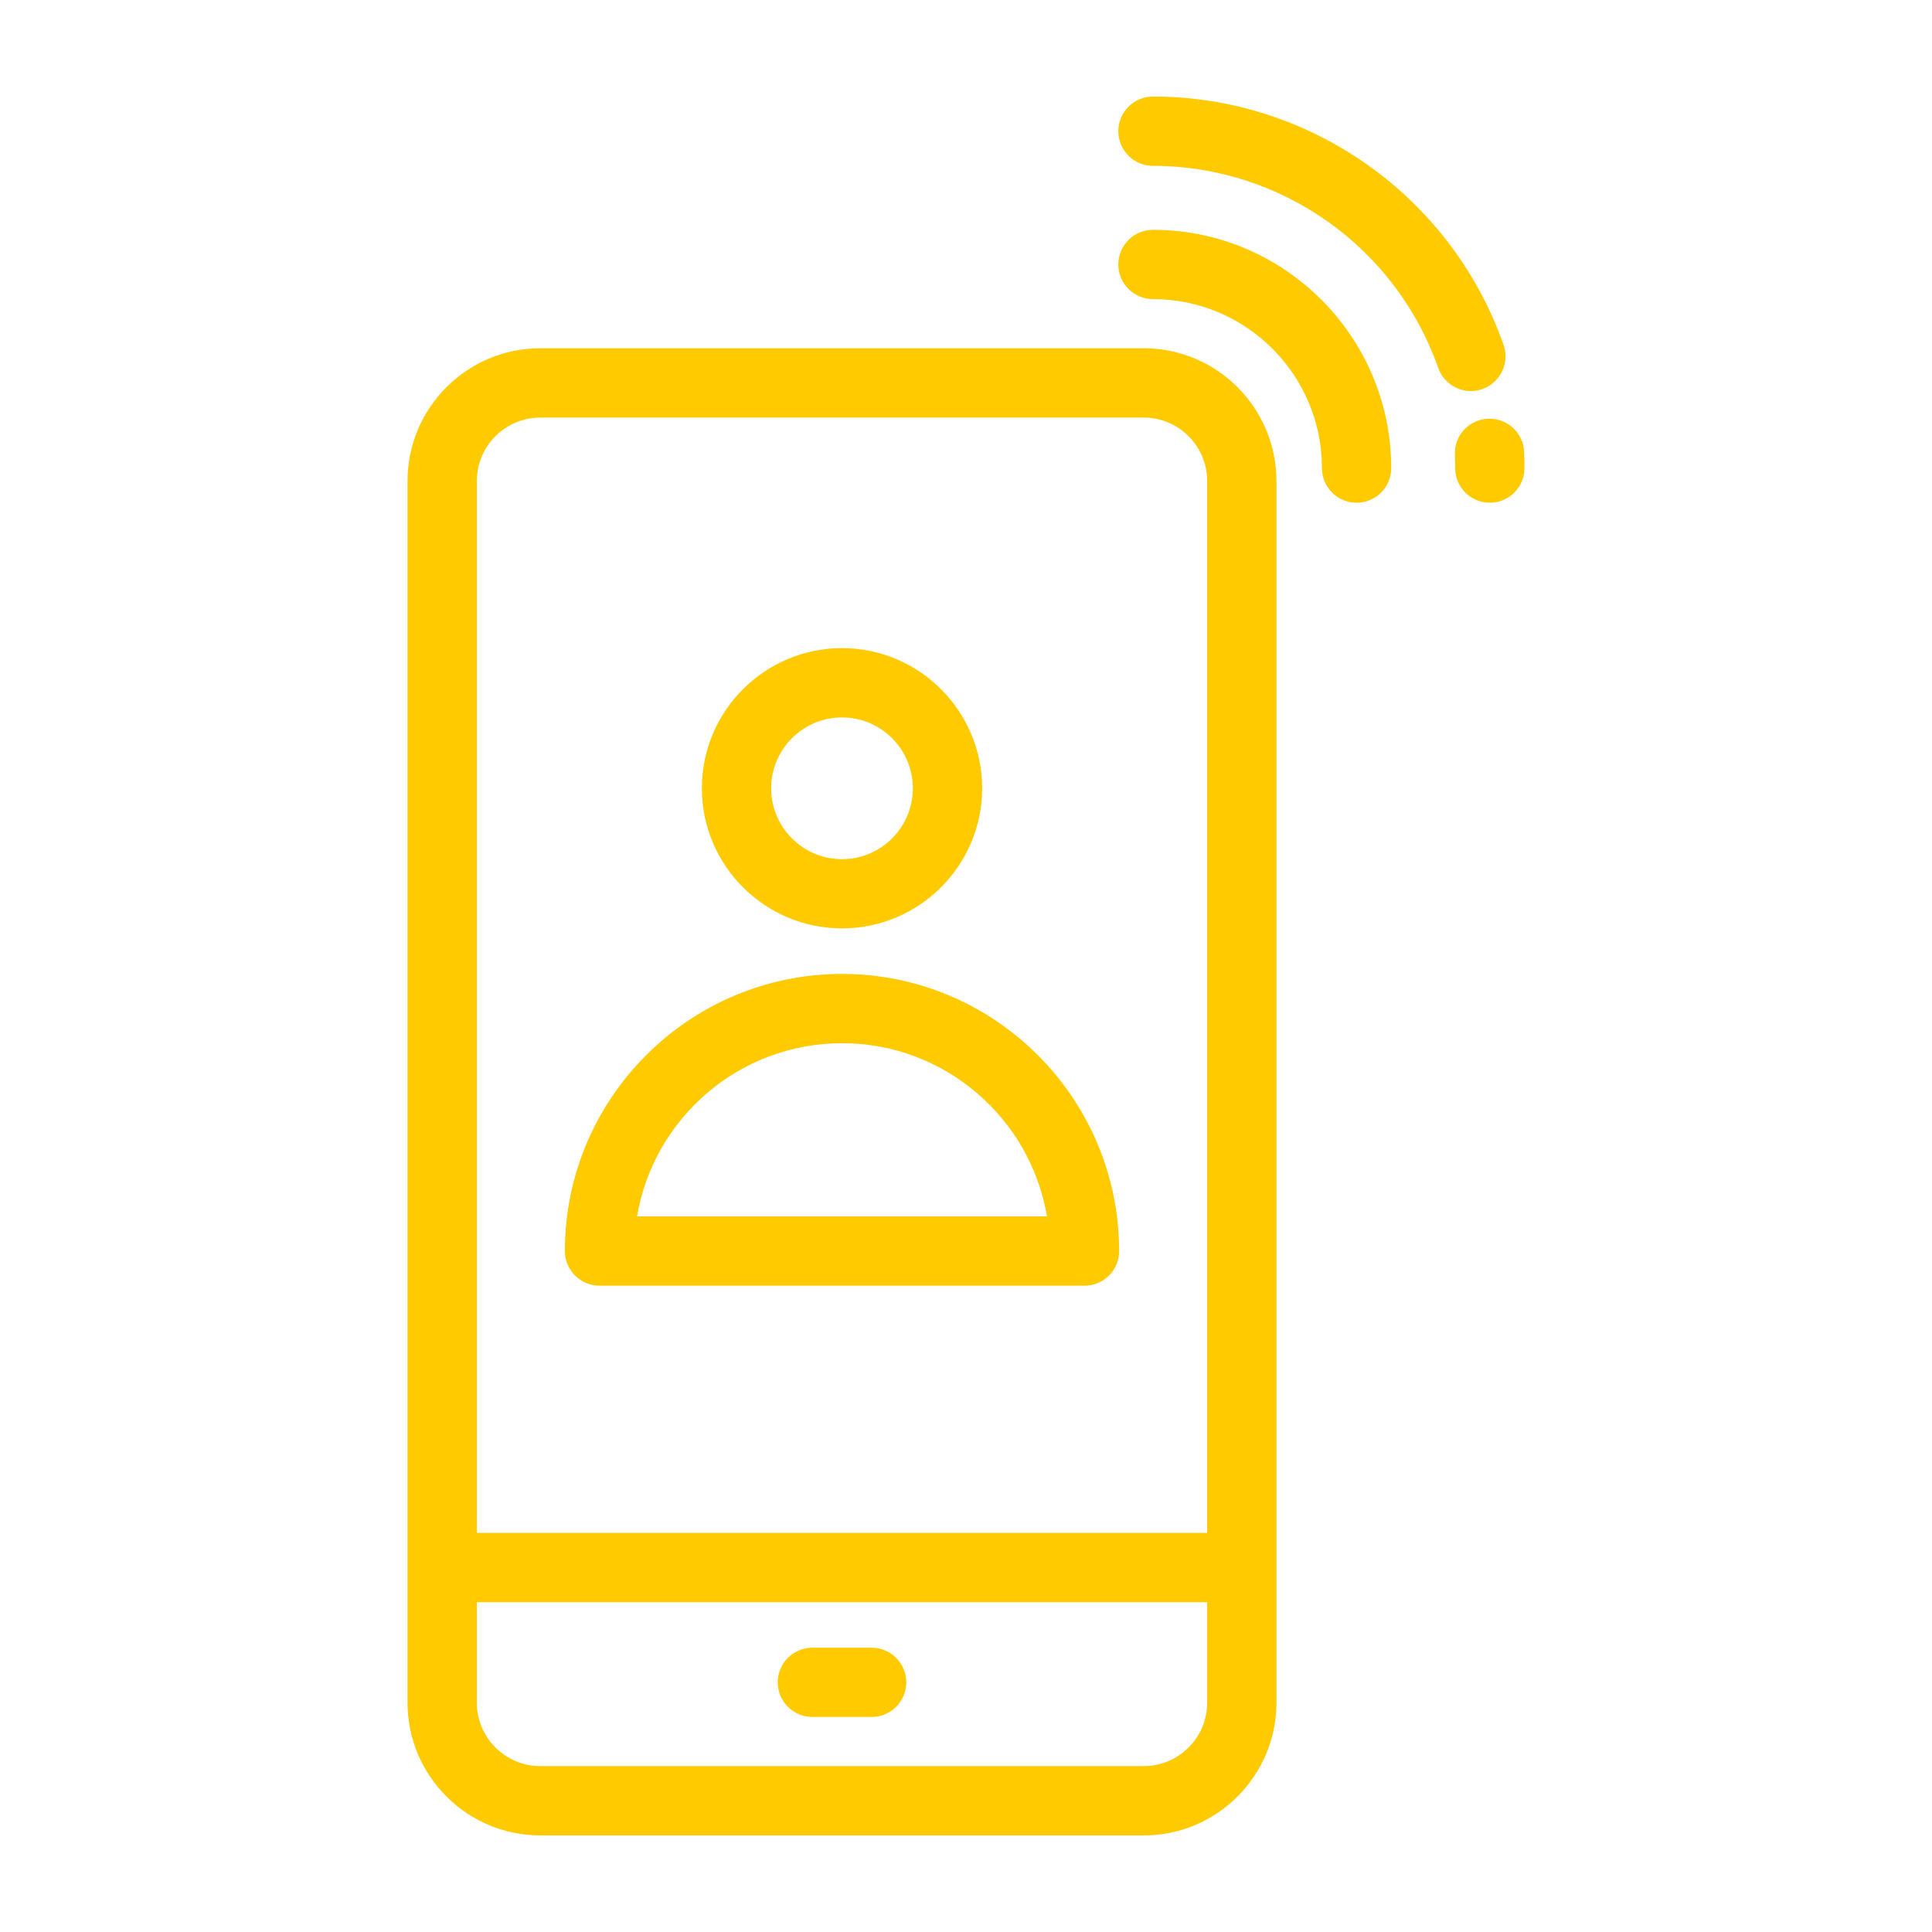 <?xml version="1.0" encoding="utf-8"?>
<!-- Generator: Adobe Illustrator 15.0.0, SVG Export Plug-In . SVG Version: 6.00 Build 0)  -->
<!DOCTYPE svg PUBLIC "-//W3C//DTD SVG 1.1//EN" "http://www.w3.org/Graphics/SVG/1.1/DTD/svg11.dtd">
<svg version="1.1" id="Layer_1" xmlns="http://www.w3.org/2000/svg" xmlns:xlink="http://www.w3.org/1999/xlink" x="0px" y="0px"
	 width="56.691px" height="56.689px" viewBox="0 0 56.691 56.689" enable-background="new 0 0 56.691 56.689" xml:space="preserve">
<g>
	<g>
		<g>
			<path fill="#FFCA00" d="M33.56,10.219H15.854c-2.148,0-3.896,1.748-3.896,3.896v35.847c0,2.148,1.747,3.895,3.896,3.895H33.56
				c2.147,0,3.895-1.746,3.895-3.895V14.115C37.455,11.968,35.708,10.219,33.56,10.219z M13.992,14.115
				c0-1.027,0.835-1.862,1.862-1.862H33.56c1.026,0,1.862,0.835,1.862,1.862V44.98H13.992V14.115z M35.422,49.962
				c0,1.027-0.836,1.861-1.862,1.861H15.854c-1.027,0-1.862-0.834-1.862-1.861v-2.949h21.431V49.962z"/>
		</g>
	</g>
	<g>
		<g>
			<path fill="#FFCA00" d="M24.707,28.578c-4.483,0-8.132,3.648-8.132,8.132c0,0.561,0.455,1.016,1.017,1.016h14.23
				c0.562,0,1.017-0.455,1.017-1.016C32.838,32.226,29.19,28.578,24.707,28.578z M18.693,35.693
				c0.485-2.881,2.997-5.082,6.014-5.082s5.528,2.201,6.015,5.082H18.693z"/>
		</g>
	</g>
	<g>
		<g>
			<path fill="#FFCA00" d="M24.707,19.018c-2.268,0-4.112,1.845-4.112,4.112s1.845,4.112,4.112,4.112s4.112-1.845,4.112-4.112
				S26.974,19.018,24.707,19.018z M24.707,25.211c-1.146,0-2.079-0.934-2.079-2.08s0.933-2.079,2.079-2.079s2.079,0.933,2.079,2.079
				S25.853,25.211,24.707,25.211z"/>
		</g>
	</g>
	<g>
		<g>
			<path fill="#FFCA00" d="M25.576,48.349h-1.738c-0.562,0-1.017,0.455-1.017,1.016s0.456,1.016,1.017,1.016h1.738
				c0.562,0,1.017-0.455,1.017-1.016S26.137,48.349,25.576,48.349z"/>
		</g>
	</g>
	<g>
		<g>
			<path fill="#FFCA00" d="M33.832,6.744c-0.562,0-1.017,0.455-1.017,1.017c0,0.561,0.455,1.016,1.017,1.016
				c2.733,0,4.958,2.225,4.958,4.959c0,0.561,0.455,1.016,1.016,1.016c0.562,0,1.017-0.455,1.017-1.016
				C40.822,9.88,37.686,6.744,33.832,6.744z"/>
		</g>
	</g>
	<g>
		<g>
			<path fill="#FFCA00" d="M44.723,13.259c-0.024-0.561-0.499-0.995-1.06-0.972c-0.562,0.023-0.996,0.498-0.972,1.059
				c0.005,0.129,0.008,0.261,0.008,0.389c0,0.562,0.455,1.017,1.017,1.017s1.017-0.455,1.017-1.017
				C44.733,13.577,44.729,13.417,44.723,13.259z"/>
		</g>
	</g>
	<g>
		<g>
			<path fill="#FFCA00" d="M44.119,10.119c-1.531-4.357-5.665-7.286-10.287-7.286c-0.562,0-1.017,0.456-1.017,1.017
				c0,0.562,0.455,1.017,1.017,1.017c3.76,0,7.123,2.382,8.369,5.927c0.147,0.419,0.54,0.681,0.959,0.681
				c0.111,0,0.226-0.02,0.337-0.058C44.026,11.229,44.305,10.649,44.119,10.119z"/>
		</g>
	</g>
</g>
</svg>

